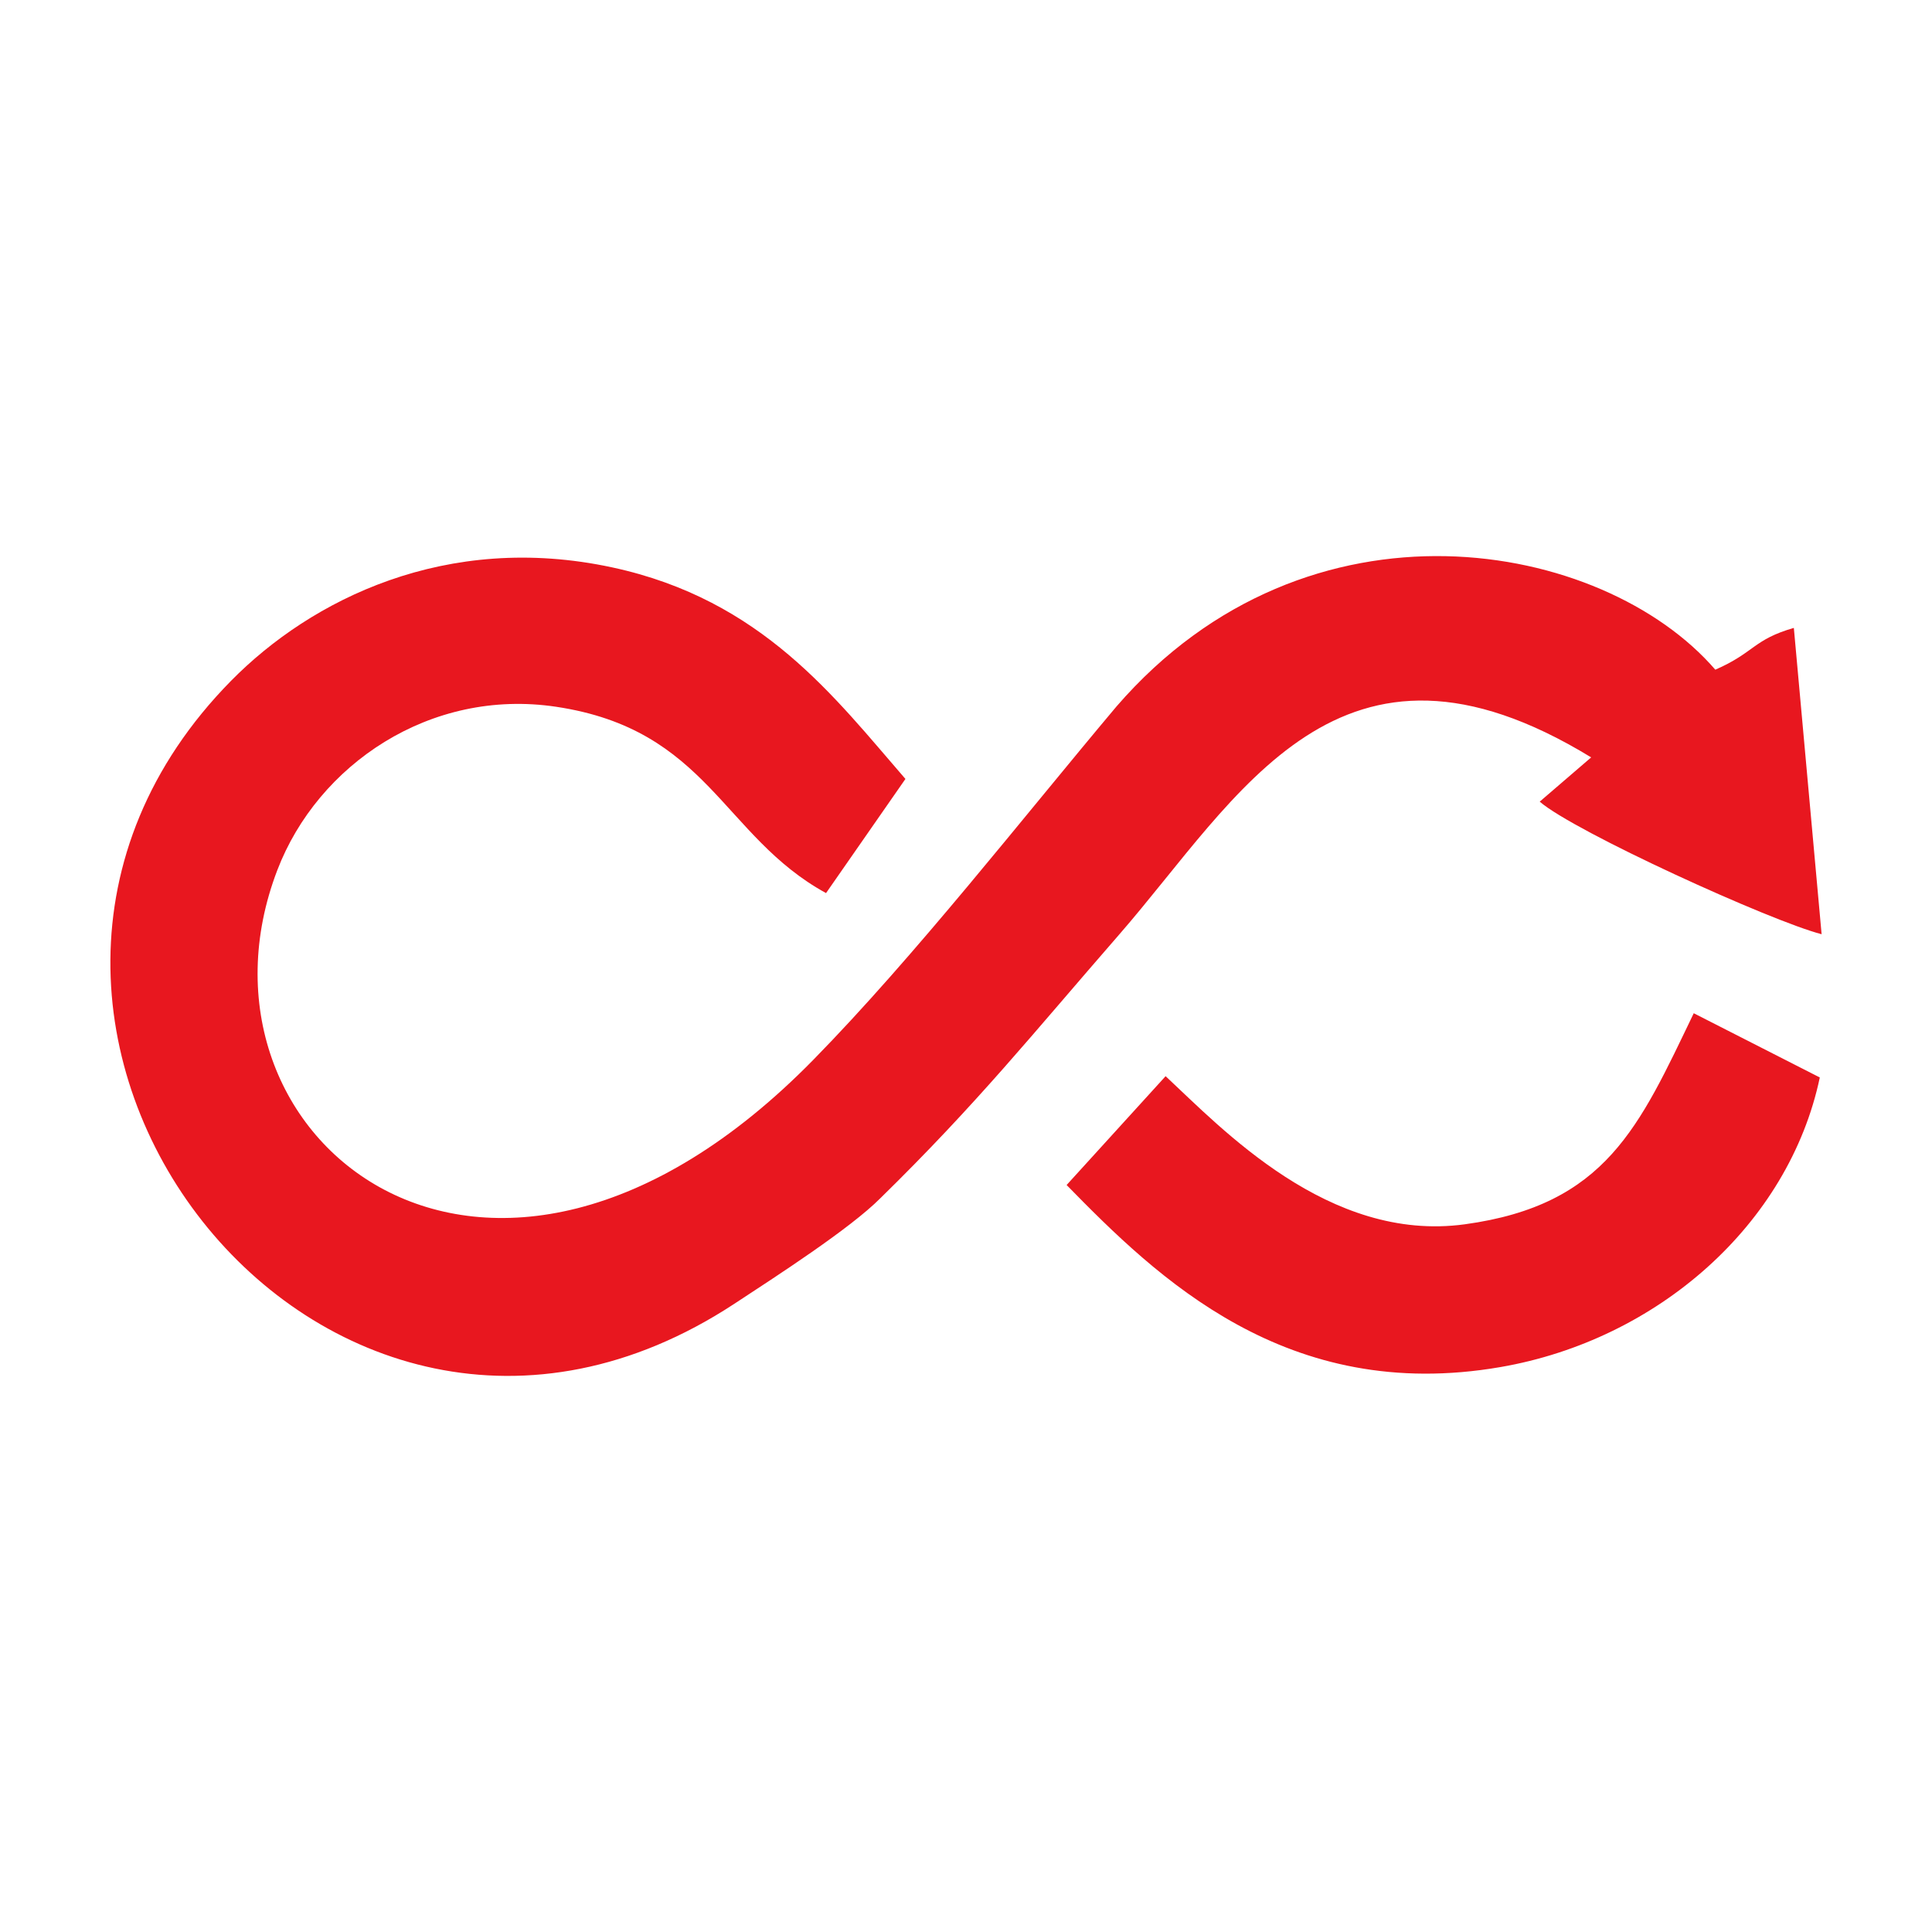 <?xml version="1.0" encoding="UTF-8"?>
<!DOCTYPE svg PUBLIC "-//W3C//DTD SVG 1.1//EN" "http://www.w3.org/Graphics/SVG/1.1/DTD/svg11.dtd">
<!-- Creator: CorelDRAW X8 -->
<svg xmlns="http://www.w3.org/2000/svg" xml:space="preserve" width="200mm" height="200mm" version="1.1" style="shape-rendering:geometricPrecision; text-rendering:geometricPrecision; image-rendering:optimizeQuality; fill-rule:evenodd; clip-rule:evenodd"
viewBox="0 0 200000 200000"
 xmlns:xlink="http://www.w3.org/1999/xlink">
 <defs>
  <style type="text/css">
   <![CDATA[
    .fil0 {fill:#E8171F}
   ]]>
  </style>
 </defs>
 <g id="Capa_x0020_1">
  <path class="fil0" d="M85512 92452l8218 -11816c-7296,-8399 -14818,-18557 -30355,-21900 -17183,-3697 -31183,3342 -39453,11739 -34685,35220 9419,92488 52085,64500 4408,-2892 11996,-7788 15127,-10935 10034,-9821 15741,-16983 24693,-27260 12440,-14281 22766,-34345 48891,-18376l-5327 4582c3564,3098 23958,12382 29182,13724l-2875 -31710c-4211,1212 -4067,2555 -8130,4326 -11622,-13459 -42117,-19143 -61983,3800 -9646,11466 -20871,25853 -31393,36589 -33811,34496 -66063,7944 -55479,-19650 4180,-10899 15816,-18850 28849,-16902 15735,2353 17204,13401 27950,19289zm35152 18954l-10248 11266c9367,9581 22770,22676 44921,18845 16247,-2810 29836,-14756 33049,-29978l-13049 -6649c-5640,11721 -9059,19853 -23708,21850 -14085,1920 -25161,-9931 -30965,-15334z"/>
 </g>
</svg>
